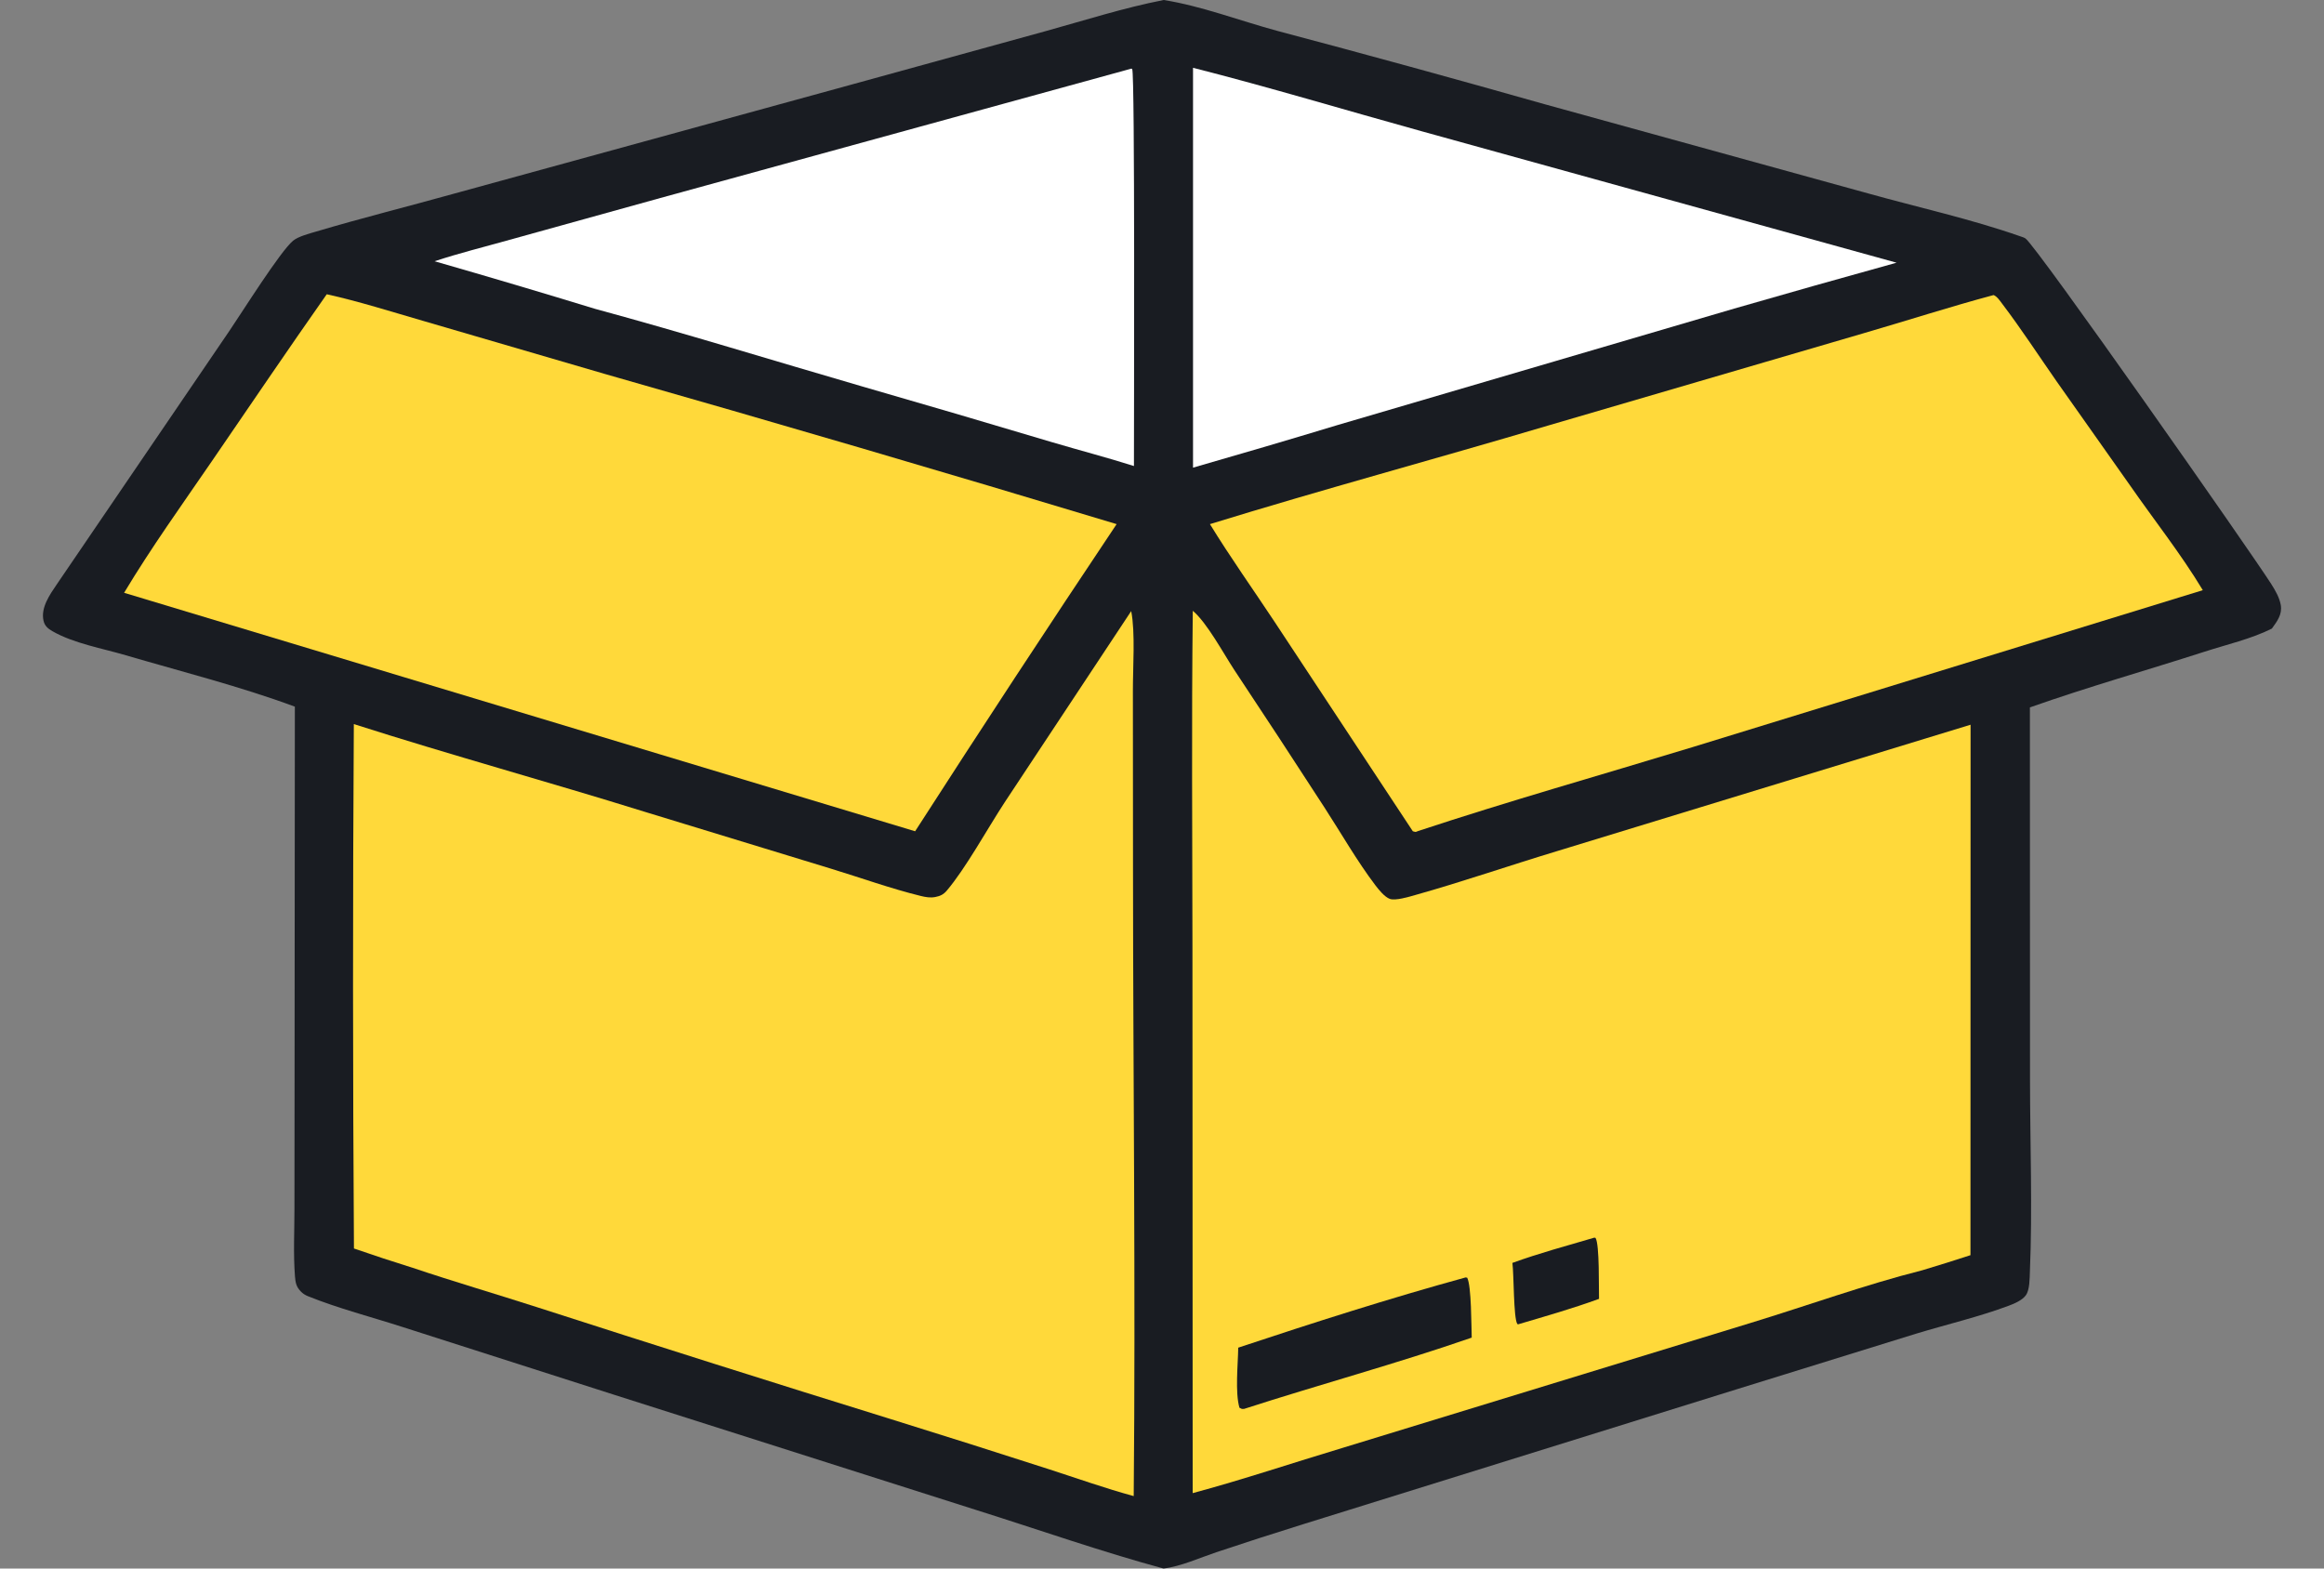 <svg width="40" height="27" viewBox="0 0 40 27" fill="none" xmlns="http://www.w3.org/2000/svg">
<rect x="0" y="0" width="40" height="27" fill="#808080" stroke="none"/>
<path d="M20.03 0C20.681 0.104 21.335 0.355 21.972 0.528C23.514 0.937 25.052 1.359 26.586 1.794L32.148 3.328C33.018 3.571 33.925 3.77 34.776 4.069C34.806 4.079 34.835 4.087 34.862 4.105C35.045 4.225 38.743 9.504 39.092 10.053C39.161 10.162 39.233 10.285 39.256 10.414C39.284 10.578 39.193 10.694 39.103 10.82C38.752 10.997 38.32 11.096 37.947 11.217C36.945 11.54 35.93 11.826 34.938 12.177L34.94 18.598C34.941 19.691 34.983 20.799 34.938 21.89C34.933 22.005 34.936 22.202 34.869 22.295C34.808 22.381 34.673 22.439 34.579 22.474C34.062 22.668 33.503 22.798 32.974 22.959L29.883 23.917L22.436 26.235C21.933 26.391 21.433 26.553 20.933 26.72C20.649 26.815 20.323 26.964 20.026 27C18.951 26.708 17.887 26.334 16.823 25.999L10.565 24.007L6.937 22.845C6.398 22.671 5.823 22.523 5.3 22.312C5.25 22.292 5.212 22.267 5.175 22.228C5.098 22.148 5.086 22.079 5.077 21.972C5.047 21.588 5.068 21.191 5.068 20.806L5.07 18.637L5.075 12.164C4.133 11.815 3.132 11.563 2.167 11.28C1.764 11.161 1.268 11.075 0.904 10.866C0.827 10.822 0.769 10.775 0.749 10.684C0.698 10.459 0.859 10.233 0.978 10.058L3.952 5.69C4.159 5.387 4.821 4.329 5.044 4.144C5.134 4.069 5.327 4.02 5.441 3.986C6.23 3.751 7.033 3.552 7.827 3.33L14.681 1.449L17.997 0.536C18.669 0.35 19.346 0.133 20.03 0Z" fill="#191C22"/>
<path d="M19.474 1.181L19.487 1.19C19.536 1.261 19.517 7.316 19.517 8.022C19.054 7.875 18.581 7.752 18.115 7.614C17.018 7.286 15.919 6.963 14.819 6.646C13.293 6.203 11.775 5.732 10.241 5.316C9.323 5.035 8.403 4.762 7.48 4.497C7.903 4.357 8.341 4.249 8.771 4.128L11.367 3.408L19.474 1.181Z" fill="white"/>
<path d="M20.534 1.167C21.849 1.501 23.156 1.896 24.464 2.258L32.643 4.522C31.71 4.78 30.778 5.044 29.848 5.312L23.014 7.319C22.189 7.569 21.363 7.812 20.534 8.05L20.534 1.167Z" fill="white"/>
<path d="M34.313 5.079C34.372 5.101 34.425 5.181 34.462 5.23C34.789 5.661 35.086 6.118 35.396 6.562L36.657 8.349C37.074 8.95 37.537 9.533 37.914 10.159L29.124 12.863C27.554 13.341 25.969 13.789 24.411 14.304C24.35 14.326 24.381 14.324 24.317 14.309L21.932 10.695C21.564 10.139 21.174 9.591 20.825 9.022C22.755 8.427 24.709 7.9 26.646 7.325L32.073 5.737C32.82 5.52 33.562 5.28 34.313 5.079Z" fill="#FFD93A"/>
<path d="M5.624 5.065C6.18 5.188 6.734 5.365 7.281 5.523L10.4 6.434C13.347 7.274 16.286 8.136 19.219 9.022C18.047 10.775 16.891 12.537 15.751 14.309L2.136 10.204C2.6 9.43 3.137 8.682 3.647 7.938C4.304 6.98 4.955 6.016 5.624 5.065Z" fill="#FFD93A"/>
<path d="M19.47 10.519C19.542 10.888 19.498 11.492 19.499 11.889L19.501 14.959C19.502 18.556 19.547 22.157 19.513 25.753C19.02 25.619 18.53 25.444 18.043 25.287C17.142 24.996 16.24 24.71 15.336 24.429C13.301 23.798 11.27 23.155 9.242 22.501C8.531 22.272 7.812 22.062 7.104 21.824C6.765 21.718 6.427 21.607 6.092 21.491C6.072 18.482 6.071 15.473 6.09 12.464C7.757 12.997 9.446 13.46 11.117 13.98L14.296 14.951C14.809 15.107 15.331 15.296 15.85 15.423C15.932 15.443 16.013 15.457 16.096 15.441C16.18 15.425 16.237 15.399 16.293 15.334C16.62 14.95 16.994 14.266 17.292 13.811L19.47 10.519Z" fill="#FFD93A"/>
<path d="M20.53 10.514C20.771 10.714 21.059 11.25 21.245 11.533C21.767 12.319 22.284 13.109 22.797 13.901C23.084 14.343 23.357 14.823 23.675 15.242C23.732 15.316 23.831 15.44 23.921 15.473C24.018 15.508 24.252 15.437 24.354 15.408C25.17 15.179 25.975 14.9 26.786 14.655L33.917 12.475L33.915 21.606C33.64 21.696 33.365 21.782 33.088 21.865C32.092 22.117 31.106 22.475 30.123 22.775L23.112 24.922C22.251 25.18 21.396 25.469 20.528 25.702L20.524 16.277C20.523 14.357 20.507 12.435 20.53 10.514Z" fill="#FFD93A"/>
<path d="M27.442 21.304L27.462 21.309C27.533 21.419 27.516 22.184 27.522 22.358C27.064 22.525 26.594 22.659 26.127 22.797L26.114 22.788C26.049 22.678 26.058 21.947 26.031 21.739C26.489 21.572 26.974 21.442 27.442 21.304Z" fill="#191C22"/>
<path d="M25.226 21.989L25.253 21.994C25.327 22.138 25.323 22.824 25.331 23.025C24.039 23.473 22.715 23.831 21.413 24.252C21.36 24.252 21.387 24.258 21.333 24.232C21.256 23.968 21.308 23.483 21.312 23.198C22.603 22.769 23.914 22.349 25.226 21.989Z" fill="#191C22"/>
</svg>
